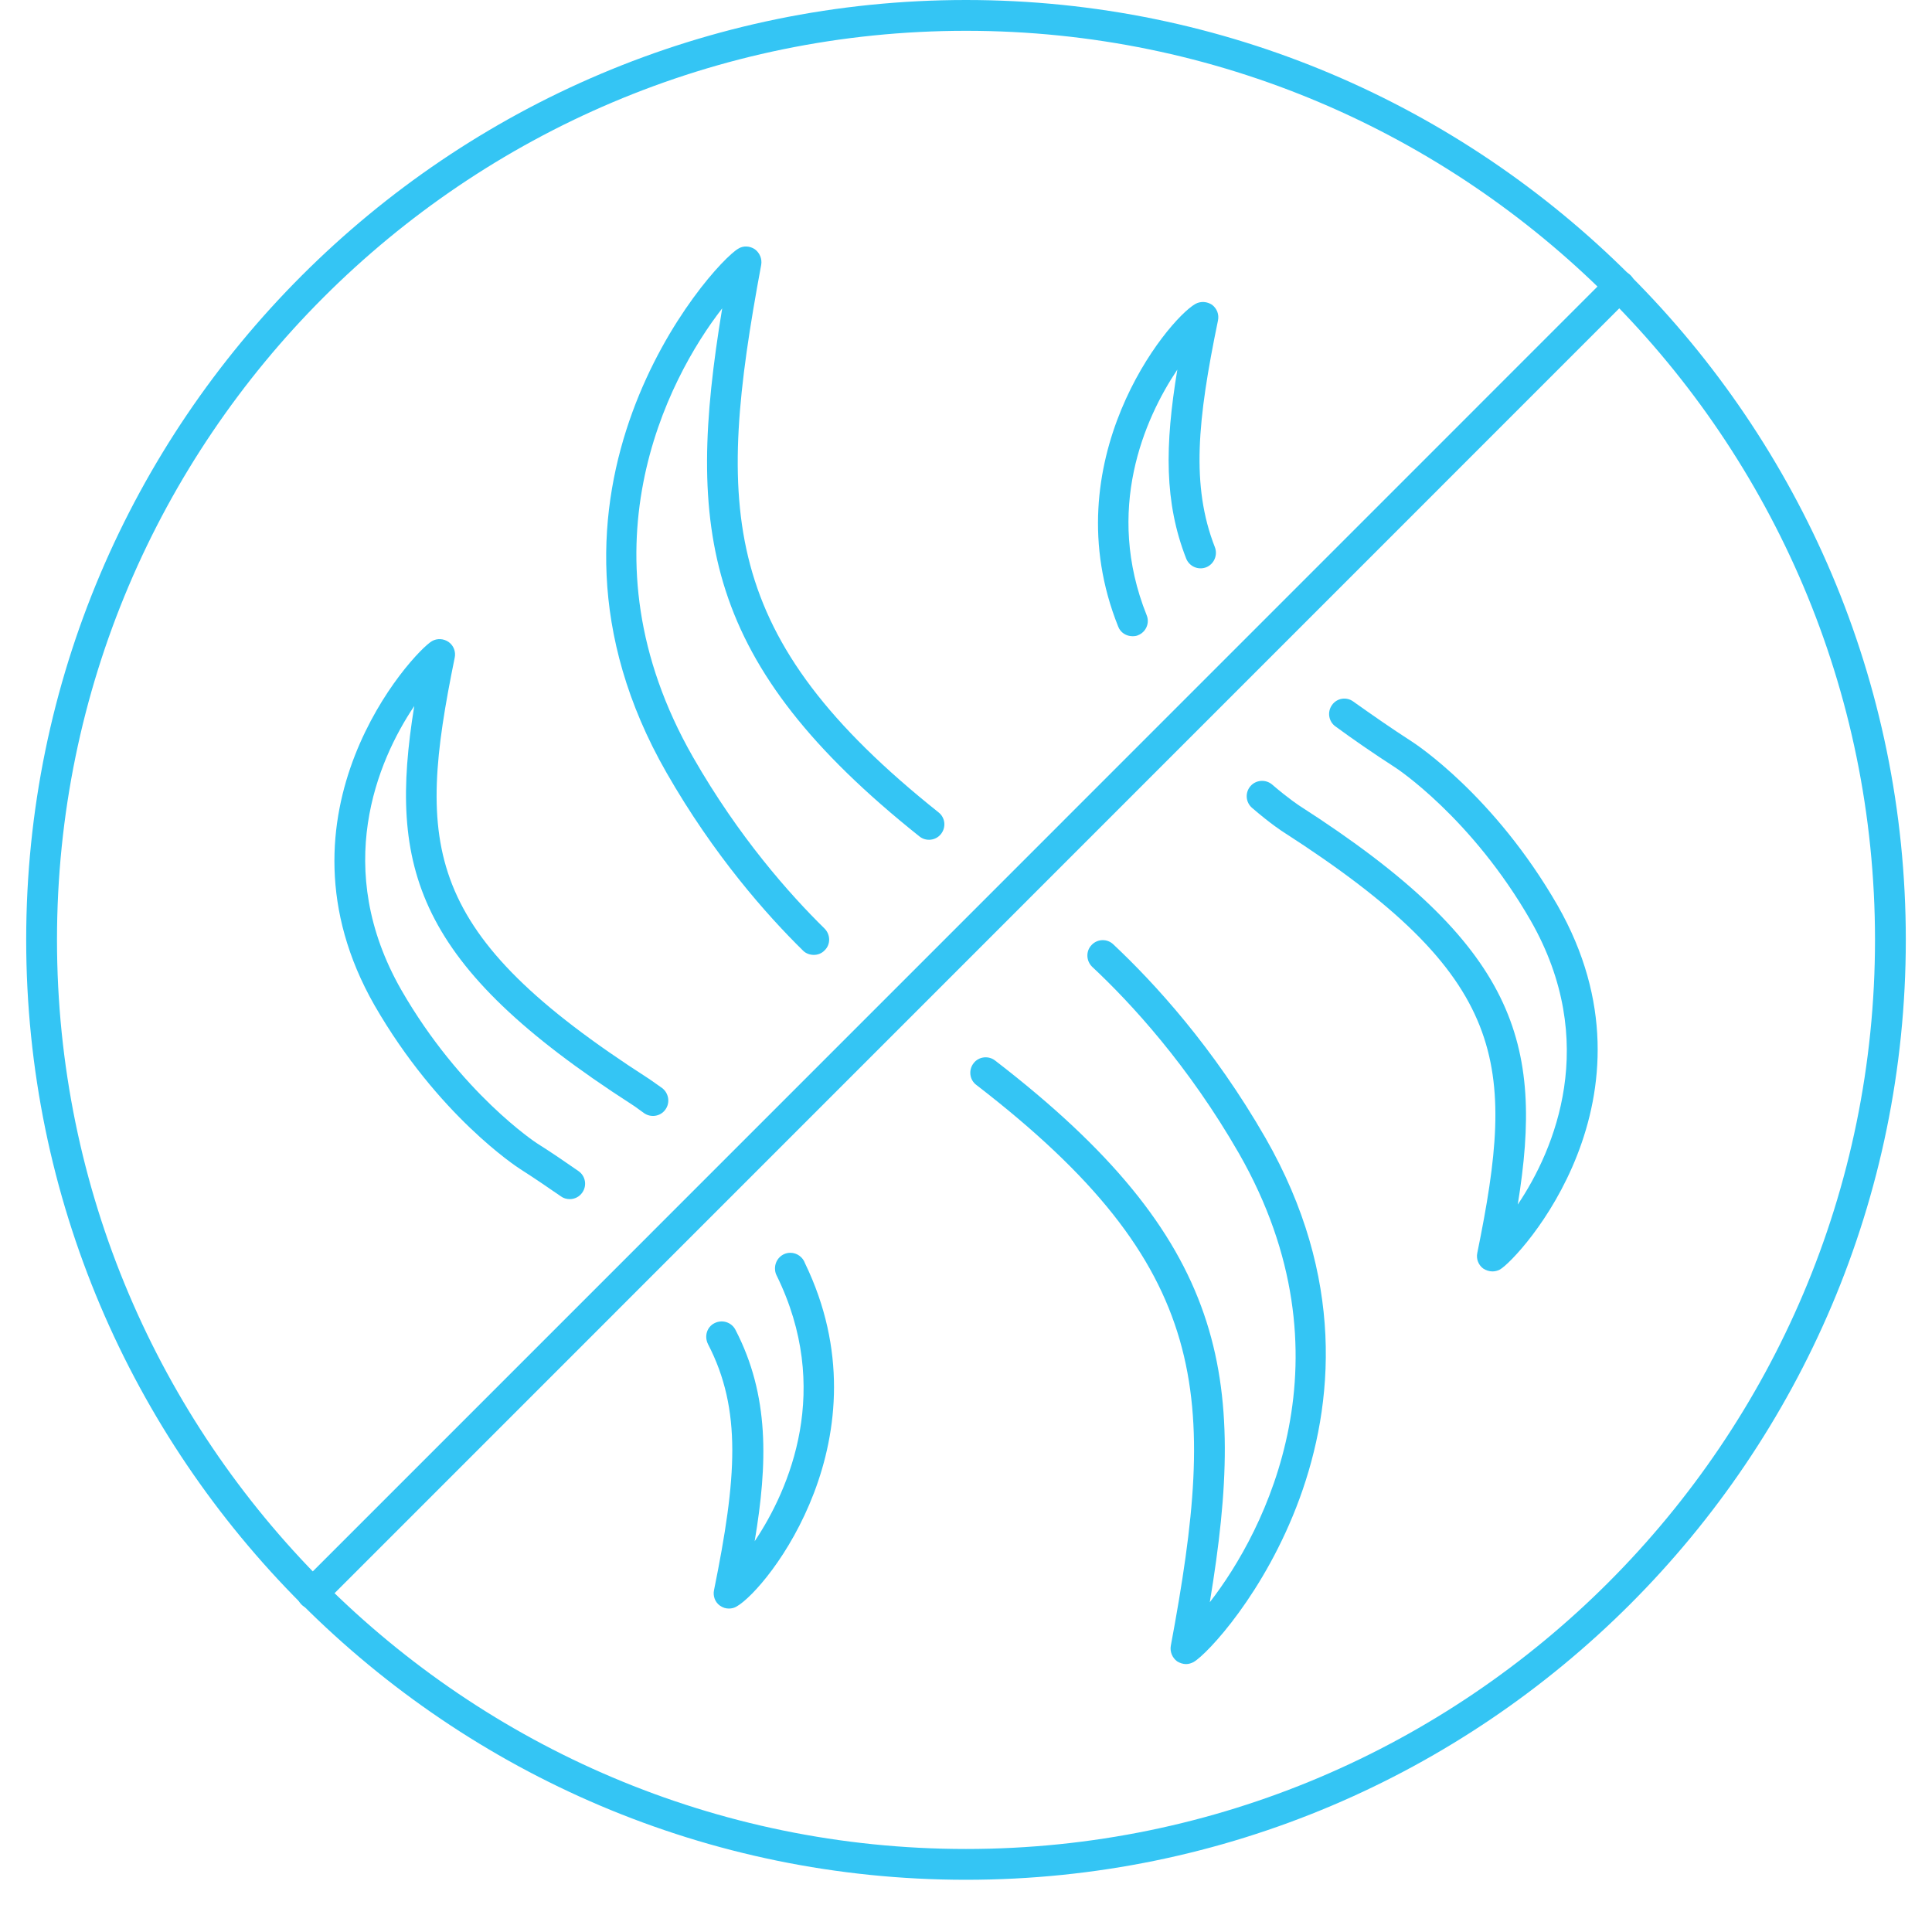 <svg xmlns="http://www.w3.org/2000/svg" xmlns:xlink="http://www.w3.org/1999/xlink" width="48" zoomAndPan="magnify" viewBox="0 0 36 36" height="48" preserveAspectRatio="xMidYMid meet" version="1.0"><defs><clipPath id="127100d19c"><path d="M 0.488 0 L 35.512 0 L 35.512 35.027 L 0.488 35.027 Z M 0.488 0 " clip-rule="nonzero"/></clipPath></defs><g clip-path="url(#127100d19c)"><path fill="#34c5f4" d="M 18 0.574 C 8.66 0.574 1.062 8.172 1.062 17.512 C 1.062 26.852 8.66 34.453 18 34.453 C 27.34 34.453 34.938 26.852 34.938 17.512 C 34.938 8.172 27.34 0.574 18 0.574 Z M 18 35.027 C 8.344 35.027 0.488 27.168 0.488 17.512 C 0.488 7.855 8.344 0 18 0 C 27.656 0 35.512 7.855 35.512 17.512 C 35.512 27.168 27.656 35.027 18 35.027 " fill-opacity="1" fill-rule="nonzero"/></g><path fill="#34c5f4" d="M 5.816 29.984 C 5.746 29.984 5.672 29.953 5.617 29.898 C 5.504 29.785 5.504 29.602 5.617 29.492 L 29.977 5.129 C 30.09 5.02 30.273 5.02 30.383 5.129 C 30.496 5.242 30.496 5.422 30.383 5.535 L 6.023 29.898 C 5.965 29.953 5.891 29.984 5.816 29.984 " fill-opacity="1" fill-rule="nonzero"/><path fill="#34c5f4" d="M 22.102 31.008 C 22.043 31.008 21.984 30.988 21.934 30.957 C 21.844 30.891 21.797 30.777 21.816 30.668 C 22.684 26.012 22.602 23.613 18.191 20.215 C 18.066 20.121 18.043 19.938 18.141 19.812 C 18.234 19.688 18.418 19.664 18.543 19.762 C 22.879 23.102 23.242 25.633 22.543 29.855 C 23.57 28.535 25.258 25.289 23.086 21.492 C 22.148 19.859 21.082 18.699 20.352 18.016 C 20.238 17.906 20.23 17.723 20.34 17.609 C 20.449 17.492 20.633 17.488 20.746 17.598 C 21.504 18.309 22.609 19.512 23.582 21.207 C 26.551 26.391 22.75 30.676 22.242 30.969 C 22.199 30.992 22.148 31.008 22.102 31.008 " fill-opacity="1" fill-rule="nonzero"/><path fill="#34c5f4" d="M 15.164 17.793 C 15.09 17.793 15.016 17.766 14.965 17.715 C 14.289 17.051 13.301 15.938 12.418 14.395 C 9.449 9.211 13.25 4.926 13.758 4.633 C 13.852 4.574 13.973 4.582 14.066 4.645 C 14.156 4.711 14.203 4.824 14.184 4.934 C 13.332 9.516 13.387 11.867 17.488 15.137 C 17.613 15.234 17.633 15.414 17.535 15.539 C 17.438 15.664 17.254 15.684 17.133 15.586 C 13.094 12.367 12.773 9.891 13.457 5.746 C 12.43 7.066 10.742 10.312 12.914 14.109 C 13.766 15.598 14.715 16.664 15.363 17.301 C 15.477 17.414 15.48 17.598 15.367 17.707 C 15.312 17.766 15.238 17.793 15.164 17.793 " fill-opacity="1" fill-rule="nonzero"/><path fill="#34c5f4" d="M 21.102 11.855 C 20.988 11.855 20.879 11.789 20.836 11.676 C 19.605 8.602 21.742 5.969 22.273 5.664 C 22.371 5.609 22.492 5.617 22.586 5.68 C 22.676 5.75 22.719 5.859 22.695 5.973 C 22.312 7.828 22.191 9.051 22.637 10.195 C 22.695 10.344 22.621 10.512 22.477 10.57 C 22.328 10.629 22.16 10.555 22.102 10.406 C 21.695 9.363 21.703 8.305 21.938 6.887 C 21.32 7.809 20.582 9.504 21.367 11.465 C 21.426 11.609 21.355 11.777 21.207 11.836 C 21.176 11.852 21.137 11.855 21.102 11.855 " fill-opacity="1" fill-rule="nonzero"/><path fill="#34c5f4" d="M 27.809 23.691 C 27.75 23.691 27.691 23.672 27.637 23.637 C 27.547 23.57 27.504 23.457 27.527 23.348 C 28.25 19.805 28.129 18.215 23.914 15.504 C 23.906 15.5 23.676 15.352 23.332 15.055 C 23.211 14.953 23.195 14.77 23.301 14.648 C 23.402 14.531 23.586 14.516 23.707 14.621 C 24.016 14.887 24.223 15.02 24.223 15.02 C 28.266 17.617 28.77 19.426 28.281 22.445 C 28.973 21.418 29.812 19.414 28.523 17.156 C 27.418 15.23 26.008 14.305 25.992 14.297 C 25.586 14.035 25.219 13.781 24.883 13.535 C 24.758 13.445 24.727 13.266 24.82 13.137 C 24.91 13.008 25.09 12.977 25.219 13.074 C 25.551 13.309 25.906 13.559 26.305 13.816 C 26.367 13.855 27.84 14.816 29.023 16.871 C 31.066 20.445 28.312 23.445 27.949 23.656 C 27.906 23.68 27.855 23.691 27.809 23.691 " fill-opacity="1" fill-rule="nonzero"/><path fill="#34c5f4" d="M 13.582 29.973 C 13.523 29.973 13.469 29.957 13.414 29.918 C 13.324 29.855 13.281 29.738 13.305 29.629 C 13.727 27.547 13.828 26.27 13.191 25.043 C 13.121 24.898 13.172 24.727 13.312 24.656 C 13.457 24.582 13.629 24.637 13.703 24.777 C 14.34 26.004 14.305 27.27 14.062 28.719 C 14.719 27.738 15.512 25.879 14.469 23.762 C 14.449 23.723 14.441 23.68 14.441 23.633 C 14.441 23.477 14.566 23.344 14.727 23.344 C 14.852 23.344 14.961 23.426 15 23.539 C 16.559 26.762 14.309 29.602 13.727 29.934 C 13.684 29.961 13.633 29.973 13.582 29.973 " fill-opacity="1" fill-rule="nonzero"/><path fill="#34c5f4" d="M 10.617 22.344 C 10.559 22.344 10.5 22.328 10.453 22.293 C 10.215 22.129 9.965 21.957 9.695 21.785 C 9.633 21.746 8.16 20.785 6.977 18.73 C 4.938 15.156 7.688 12.156 8.051 11.945 C 8.148 11.891 8.27 11.898 8.363 11.965 C 8.453 12.031 8.496 12.145 8.473 12.254 C 7.75 15.797 7.871 17.387 12.086 20.098 C 12.09 20.102 12.18 20.16 12.336 20.273 C 12.461 20.367 12.492 20.547 12.398 20.676 C 12.305 20.805 12.125 20.832 11.996 20.738 C 11.855 20.633 11.773 20.578 11.77 20.578 C 7.734 17.98 7.23 16.176 7.719 13.156 C 7.027 14.184 6.188 16.188 7.477 18.445 C 8.582 20.367 9.992 21.297 10.008 21.305 C 10.281 21.477 10.535 21.652 10.777 21.82 C 10.91 21.91 10.941 22.09 10.852 22.219 C 10.797 22.301 10.707 22.344 10.617 22.344 " fill-opacity="1" fill-rule="nonzero"/></svg>